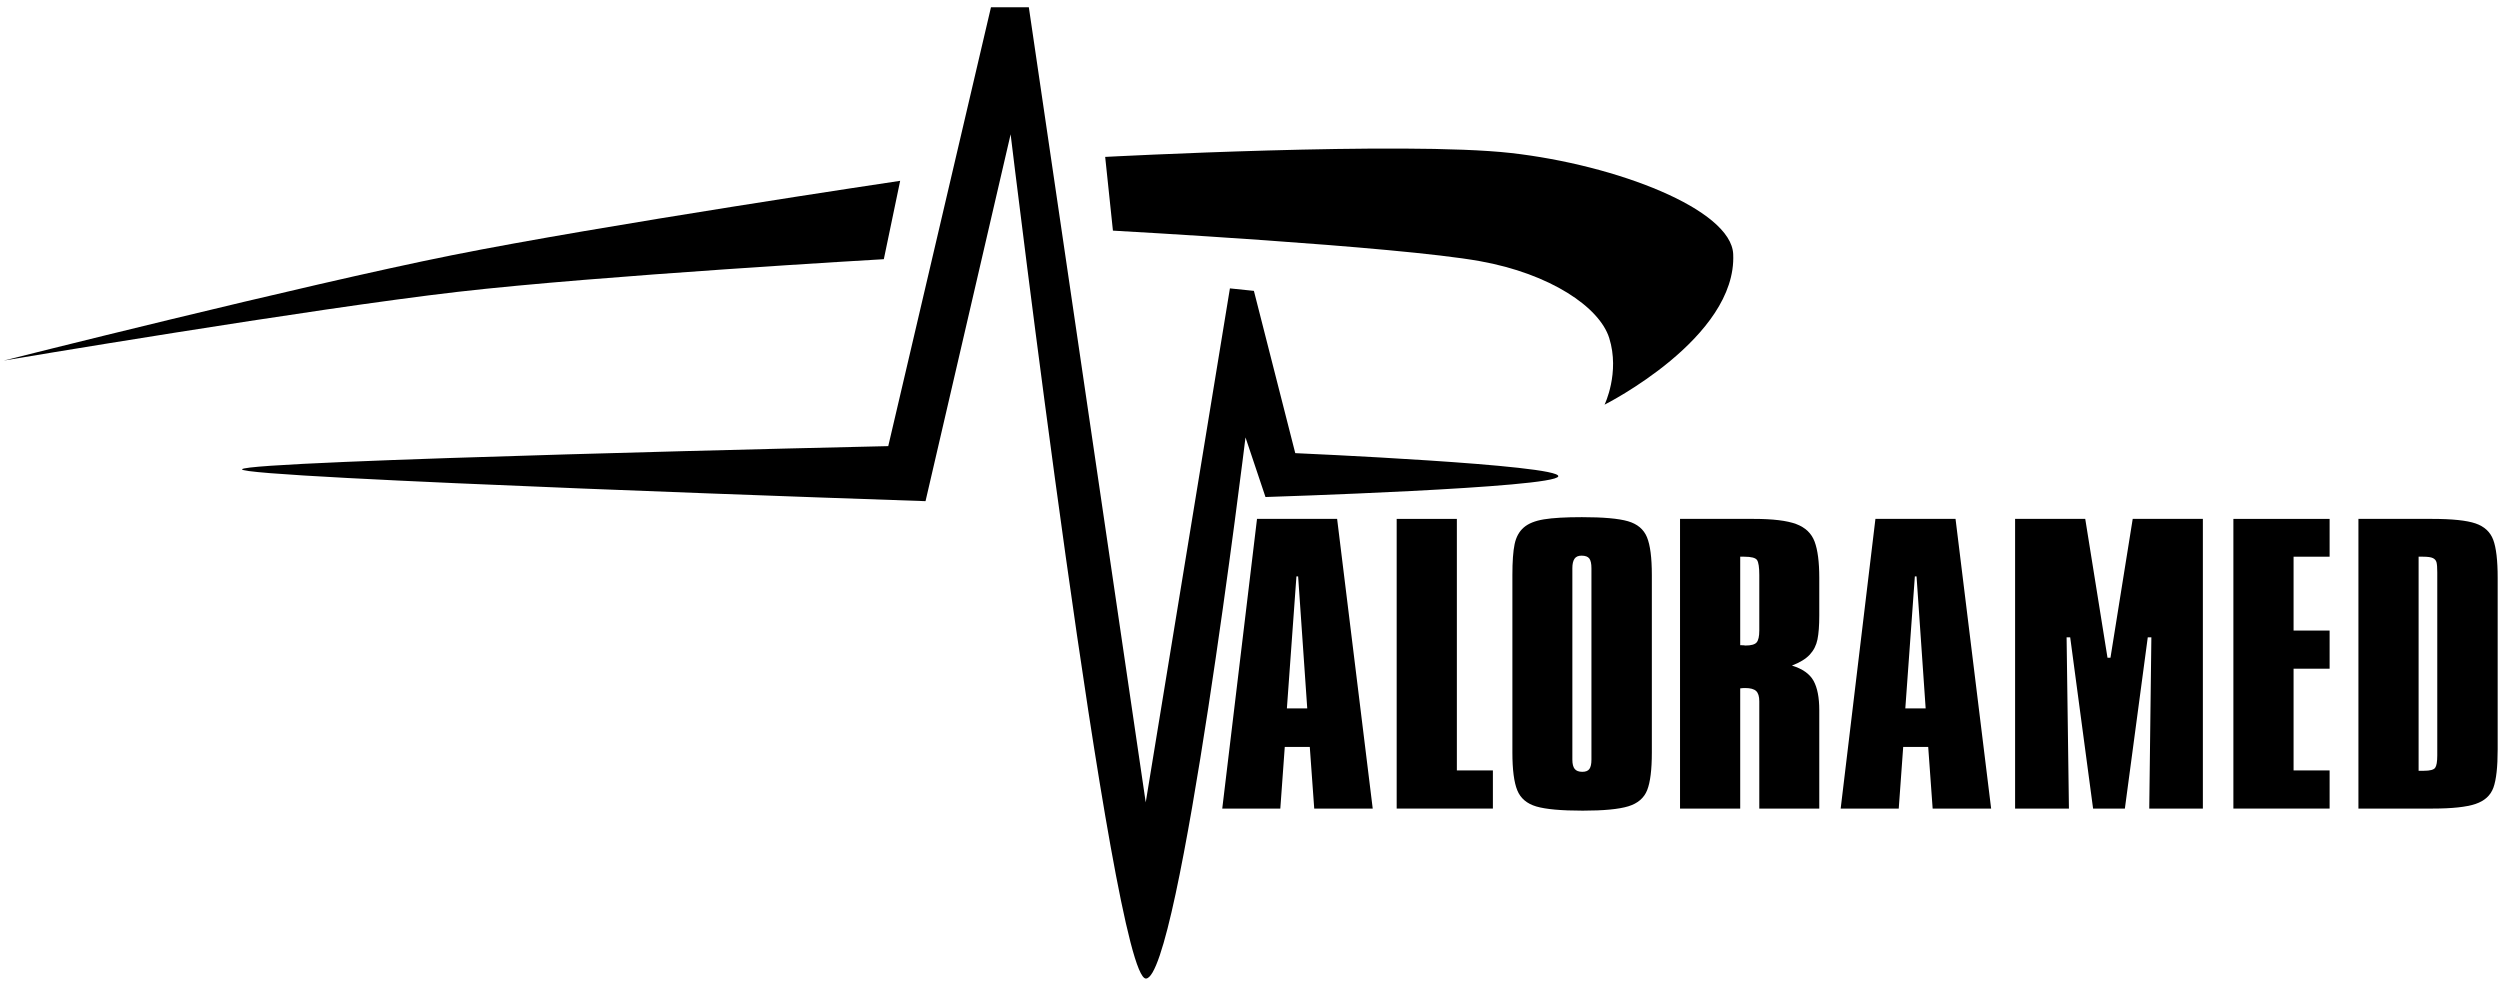 <?xml version="1.0" encoding="UTF-8" standalone="no"?>
<!DOCTYPE svg PUBLIC "-//W3C//DTD SVG 1.1//EN" "http://www.w3.org/Graphics/SVG/1.1/DTD/svg11.dtd">
<svg width="100%" height="100%" viewBox="0 0 349 137" version="1.1" xmlns="http://www.w3.org/2000/svg" xmlns:xlink="http://www.w3.org/1999/xlink" xml:space="preserve" xmlns:serif="http://www.serif.com/" style="fill-rule:evenodd;clip-rule:evenodd;stroke-linejoin:round;stroke-miterlimit:2;">
    <g transform="matrix(1,0,0,1,-3500.04,-9303.37)">
        <g transform="matrix(1,0,0,5.063,2878.47,3769.05)">
            <g transform="matrix(0.607,0,0,0.12,475.856,1042.97)">
                <g transform="matrix(1,0,0,1,179,361)">
                    <path d="M315.228,92.727C315.228,92.727 384.229,89.083 408.56,91.835C432.853,94.583 459.171,104.759 459.662,115.041C460.585,134.342 430.077,149.658 430.077,149.658C430.077,149.658 433.654,142.328 431.149,134.34C428.923,127.238 417.564,119.574 401.412,116.679C382.255,113.245 317.011,109.669 317.011,109.669L315.228,92.727Z"/>
                </g>
                <g transform="matrix(1,0,0,1,179,361)">
                    <path d="M116.722,164.5C117.693,162.47 265.339,159.182 265.339,159.182L288.962,58.349L297.671,58.349L324.553,241.038L343.916,122.938L349.432,123.509L358.944,160.794C358.944,160.794 420.008,163.457 419.437,166.121C418.866,168.784 352.096,170.876 352.096,170.876L347.5,157.18C347.5,157.18 332.292,281.519 324.595,281.519C316.899,281.519 293.482,87.533 293.482,87.533L273.911,171.828C273.911,171.828 115.75,166.53 116.722,164.5Z"/>
                </g>
                <g transform="matrix(1,0,0,1,179,361)">
                    <path d="M61.912,139.524C61.912,139.524 130.623,122.205 164.984,115.322C199.14,108.479 268.079,98.222 268.079,98.222L264.321,116.23C264.321,116.23 198.89,119.987 166.354,123.731C132.619,127.614 61.912,139.524 61.912,139.524Z"/>
                </g>
                <g transform="matrix(2.566,0,0,2.107,-406.439,-104.981)">
                    <path d="M364.609,304.644L371.789,304.644L374.98,336.233L369.737,336.233L369.339,329.509L367.097,329.509L366.698,336.233L361.494,336.233L364.609,304.644ZM368.142,310.912L367.287,325.311L369.111,325.311L368.294,310.912L368.142,310.912Z" style="fill-rule:nonzero;"/>
                    <path d="M377.127,304.644L382.521,304.644L382.521,332.073L385.75,332.073L385.75,336.233L377.127,336.233L377.127,304.644Z" style="fill-rule:nonzero;"/>
                    <path d="M387.498,310.76C387.498,309.291 387.564,308.171 387.697,307.398C387.83,306.626 388.102,306.021 388.514,305.584C388.926,305.147 389.53,304.85 390.328,304.692C391.126,304.533 392.259,304.454 393.728,304.454C395.64,304.454 397.017,304.603 397.86,304.9C398.702,305.198 399.268,305.777 399.56,306.639C399.851,307.5 399.997,308.874 399.997,310.76L399.997,330.116C399.997,331.991 399.857,333.358 399.579,334.219C399.3,335.08 398.737,335.669 397.888,335.986C397.04,336.302 395.678,336.461 393.804,336.461C391.879,336.461 390.493,336.309 389.644,336.005C388.796,335.701 388.226,335.112 387.935,334.238C387.643,333.364 387.498,331.991 387.498,330.116L387.498,310.76ZM392.873,310.02L392.873,330.895C392.873,331.364 392.943,331.702 393.082,331.911C393.222,332.12 393.45,332.225 393.766,332.225C394.07,332.225 394.282,332.12 394.402,331.911C394.523,331.702 394.583,331.364 394.583,330.895L394.583,310.02C394.583,309.526 394.52,309.174 394.393,308.965C394.266,308.756 394.032,308.652 393.69,308.652C393.399,308.652 393.19,308.766 393.063,308.994C392.937,309.222 392.873,309.564 392.873,310.02Z" style="fill-rule:nonzero;"/>
                    <path d="M402.523,304.644L409.133,304.644C410.843,304.644 412.109,304.831 412.932,305.204C413.755,305.578 414.306,306.217 414.585,307.123C414.863,308.028 415.003,309.342 415.003,311.064L415.003,315.186C415.003,316.275 414.949,317.143 414.841,317.789C414.733,318.434 414.502,318.988 414.148,319.451C413.793,319.913 413.261,320.309 412.552,320.638C413.502,320.992 414.148,321.546 414.49,322.3C414.832,323.053 415.003,324.12 415.003,325.501L415.003,336.233L409.627,336.233L409.627,324.532C409.627,324 409.532,323.626 409.342,323.411C409.152,323.196 408.823,323.088 408.354,323.088C408.266,323.088 408.19,323.091 408.126,323.098C408.063,323.104 407.993,323.114 407.917,323.126L407.917,336.233L402.523,336.233L402.523,304.644ZM407.917,308.766L407.917,318.415C408.031,318.415 408.123,318.419 408.193,318.425C408.262,318.431 408.329,318.441 408.392,318.453C408.899,318.453 409.231,318.339 409.39,318.112C409.548,317.884 409.627,317.453 409.627,316.82L409.627,310.76C409.627,309.925 409.56,309.383 409.428,309.136C409.295,308.889 408.911,308.766 408.278,308.766L407.917,308.766Z" style="fill-rule:nonzero;"/>
                    <path d="M420.036,304.644L427.216,304.644L430.407,336.233L425.165,336.233L424.766,329.509L422.525,329.509L422.126,336.233L416.921,336.233L420.036,304.644ZM423.569,310.912L422.715,325.311L424.538,325.311L423.721,310.912L423.569,310.912Z" style="fill-rule:nonzero;"/>
                    <path d="M432.554,304.644L438.841,304.644L440.836,319.783L441.102,319.783L443.096,304.644L449.384,304.644L449.384,336.233L444.578,336.233L444.768,317.561L444.445,317.561L442.393,336.233L439.544,336.233L437.493,317.561L437.17,317.561L437.379,336.233L432.554,336.233L432.554,304.644Z" style="fill-rule:nonzero;"/>
                    <path d="M452.119,304.644L460.743,304.644L460.743,308.766L457.513,308.766L457.513,316.82L460.743,316.82L460.743,320.98L457.513,320.98L457.513,332.073L460.743,332.073L460.743,336.233L452.119,336.233L452.119,304.644Z" style="fill-rule:nonzero;"/>
                    <path d="M463.326,304.644L469.936,304.644C471.734,304.644 473.029,304.809 473.821,305.138C474.612,305.467 475.141,306.062 475.407,306.923C475.673,307.785 475.806,309.165 475.806,311.064L475.806,329.774C475.806,331.699 475.679,333.089 475.426,333.944C475.172,334.799 474.637,335.394 473.821,335.729C473.004,336.065 471.722,336.233 469.974,336.233L463.326,336.233L463.326,304.644ZM468.72,308.766L468.72,332.111L469.195,332.111C469.74,332.111 470.075,332.003 470.202,331.788C470.329,331.573 470.392,331.123 470.392,330.439L470.392,310.476C470.392,309.956 470.37,309.592 470.325,309.383C470.281,309.174 470.174,309.019 470.003,308.918C469.832,308.817 469.537,308.766 469.119,308.766L468.72,308.766Z" style="fill-rule:nonzero;"/>
                </g>
            </g>
        </g>
    </g>
</svg>
